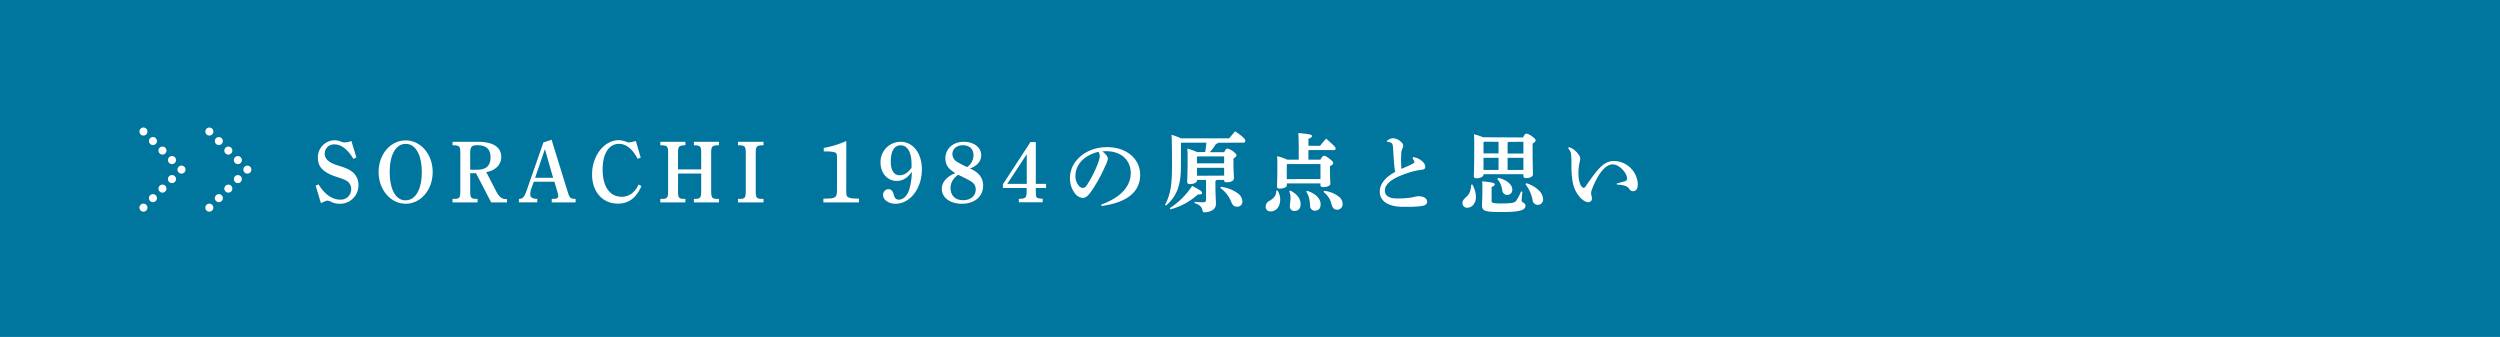 <svg id="レイヤー_1" data-name="レイヤー 1" xmlns="http://www.w3.org/2000/svg" viewBox="0 0 998.29 134.53"><defs><style>.cls-1{fill:#00769f;}.cls-2{fill:#fff;}</style></defs><rect class="cls-1" width="998.29" height="134.53"/><path class="cls-2" d="M141.14,63.46c-2.28-3.8-4.91-5.81-7.64-5.81a3.67,3.67,0,0,0-3.83,3.7c0,2.14,1.62,3.63,5.39,4.77,3,.93,4.42,1.52,5.8,2.66a6.58,6.58,0,0,1,2.28,5.15,7.33,7.33,0,0,1-7.53,7.43,7.49,7.49,0,0,1-3.52-.83,3.67,3.67,0,0,0-1.35-.41c-.38,0-.69.13-2.59,1l-2.11-7,1.17-.48c2.42,3.94,5.46,6.08,8.61,6.08a4.16,4.16,0,0,0,4.42-4.15,3.84,3.84,0,0,0-1.31-3c-.8-.62-1.59-1-4.11-1.8-5.64-1.79-7.88-4-7.88-7.77a6.79,6.79,0,0,1,6.63-7,6.51,6.51,0,0,1,2.28.42,4.31,4.31,0,0,0,1.77.45,6.77,6.77,0,0,0,2.69-.59l2,6.57Z"/><path class="cls-2" d="M162,56.06c6,0,10.78,5.53,10.78,12.65S168,81.36,162,81.36s-10.82-5.57-10.82-12.65S155.86,56.06,162,56.06Zm0,23.92c3.94,0,6.43-4.36,6.43-11.27s-2.49-11.27-6.43-11.27-6.39,4.36-6.39,11.24S158,80,161.91,80Z"/><path class="cls-2" d="M190.08,69.16h-2.32v7.08c0,2.7.31,3.18,2.52,3.18h.42v1.39h-10V79.42h.62c2.18,0,2.49-.48,2.49-3.18V61.14c0-2.69-.31-3-2.49-3.14l-.62,0V56.62h10c6.18,0,9.47,2.1,9.47,6.08,0,3.25-2.7,5.56-6,6l3.94,7.63a8.18,8.18,0,0,0,1.73,2.42,3.54,3.54,0,0,0,2.38.76h.24v1.32h-6.32Zm.31-1.38c3.49,0,5.49-1.32,5.49-5,0-3.18-1.76-4.8-5.22-4.8-2.31,0-2.9.62-2.9,3.07v6.71Z"/><path class="cls-2" d="M220.25,55.79l6.36,20.56c.86,2.8,1.07,3,3.24,3.07v1.39h-9.53V79.42H221c1.28,0,1.93-.38,1.93-1.07a8,8,0,0,0-.38-1.86l-1.17-3.91h-8.23l-1.07,3a5.54,5.54,0,0,0-.34,1.9c0,1.35.72,1.86,2.8,1.93v1.39h-7.33V79.42c1.66-.07,2.18-.72,3.28-3.9L217,56.86ZM220.87,71l-3.28-11.44L213.68,71Z"/><path class="cls-2" d="M256.12,74.31c-2.07,4.77-5.12,7-9.4,7-6.12,0-10.3-4.74-10.3-11.65,0-7.46,4.84-13.68,10.65-13.68a8.79,8.79,0,0,1,3.18.69,2.33,2.33,0,0,0,.83.21,23.21,23.21,0,0,0,2.83-.56l1.93,6.6-1.24.52c-2-3.94-4.56-6-7.43-6-4,0-6.53,3.86-6.53,10.22,0,6.85,2.83,10.92,7.64,10.92,2.9,0,5.32-1.76,6.7-4.9Z"/><path class="cls-2" d="M270.74,76.24c0,2.7.31,3.18,2.52,3.18h.42v1.39h-10V79.42h.63c2.17,0,2.48-.48,2.48-3.18V61.14c0-2.69-.31-3-2.48-3.14l-.63,0V56.62h10V58l-.42,0c-2.21.17-2.52.45-2.52,3.14v6.5H280v-6.5c0-2.69-.32-3-2.49-3.14l-.42,0V56.62h10V58l-.59,0c-2.17.14-2.52.45-2.52,3.14v15.1c0,2.7.35,3.18,2.52,3.18h.59v1.39h-10V79.42h.42c2.17,0,2.49-.48,2.49-3.18V69.3h-9.23Z"/><path class="cls-2" d="M304.88,80.81H294.69V79.42h.62c2.18,0,2.49-.48,2.49-3.18V61.14c0-2.69-.31-3-2.49-3.14l-.62,0V56.62h10.19V58l-.58,0c-2.18.14-2.53.45-2.53,3.14v15.1c0,2.7.35,3.18,2.53,3.18h.58Z"/><path class="cls-2" d="M337.92,75.59c0,2.45.07,2.76.83,3.18s1.73.52,4.25.55v1.49H328.8V79.32c4.94,0,5.43-.34,5.43-3.63V62.84c0-.94-.14-1.63-.56-1.84-.89-.44-2.24-.55-4.73-.55V59.07a38.11,38.11,0,0,0,9-2.77Z"/><path class="cls-2" d="M358,72.24c-3.63,0-6.39-3.15-6.39-7.3a8.05,8.05,0,0,1,7.94-8.32c5.08,0,8.57,4.56,8.57,11.05,0,7.57-4.7,13.69-10.5,13.69-2.8,0-5-1.56-5-3.53a2.27,2.27,0,0,1,2.21-2.31c.93,0,1.76.83,2.07,2.21s.94,2,2,2c1.7,0,3.22-1.38,4.11-3.8a27.37,27.37,0,0,0,1.11-7.32C362.32,71.13,360.42,72.24,358,72.24Zm6-6.67c0-4.74-1.62-7.54-4.35-7.54-2.56,0-3.94,2.28-3.94,6.5C355.69,68,357,70,359.25,70a5.39,5.39,0,0,0,3.7-1.76A13.18,13.18,0,0,0,364,67C364,66.36,364,65.77,364,65.57Z"/><path class="cls-2" d="M377.5,63.25c0-3.87,3.11-6.63,7.32-6.63,4.05,0,7,2.24,7,5.35,0,2.39-1.63,4.32-4.53,5.29,3.59,1.56,5.29,3.77,5.29,6.88,0,4.32-3.39,7.22-8.5,7.22-4.74,0-8-2.46-8-6,0-2.63,2-4.88,5.42-6.22C378.67,67.5,377.5,65.77,377.5,63.25Zm2.07,11.85c0,3,1.93,4.84,5,4.84s5.05-1.76,5.05-4.28c0-1.76-.83-2.7-2.7-3.7-2.32-1.25-3.56-1.83-4.35-2.18C380.54,71.34,379.57,73,379.57,75.1ZM388.73,62c0-2.49-1.59-4-4.18-4s-4.25,1.49-4.25,3.6a3.81,3.81,0,0,0,2.21,3.21,32.72,32.72,0,0,0,3.69,1.9A5.87,5.87,0,0,0,388.73,62Z"/><path class="cls-2" d="M413.61,73.41h4.11v1.66h-4.11v1.42c0,2.59.17,2.69,2.35,2.86l.41,0v1.42h-9.53V79.39l.52,0c2.14-.13,2.59-.48,2.59-2.86V75.07h-9.47V73.58l11-16.86h2.14Zm-11.4,0H410V61.59Z"/><path class="cls-2" d="M439.74,81.7c8.57-3.14,11.78-7.84,11.78-12.64,0-5.19-3.94-8.68-9.68-8.68-.62,0-1.17,0-1.65.07,1.62,1.21,2.21,2.28,2.21,2.94a10.84,10.84,0,0,1-1.11,3,58.58,58.58,0,0,1-5.7,10.26c-1.14,1.52-2,2.39-3.32,2.39A4.56,4.56,0,0,1,429,76.9,9.68,9.68,0,0,1,427.26,71c0-6.54,6.29-12.24,14.76-12.24s13.27,5.22,13.27,11c0,6.46-4.6,11-15.41,12.51Zm-10.3-11.33a5.91,5.91,0,0,0,1.14,3.53,2.66,2.66,0,0,0,1.66,1.17,2.25,2.25,0,0,0,1.83-1.24,44.88,44.88,0,0,0,4.49-9,9.38,9.38,0,0,0,.59-2.42,3,3,0,0,0-.52-1.8C432.69,62.11,429.44,65.81,429.44,70.37Z"/><path class="cls-2" d="M486.43,57c-.11.24-.38.38-.87.45a17.3,17.3,0,0,1-2.48,3.32h5.77c.48-1.07.83-1.42,1.21-1.42s.86.07,2.21,1c1.17.86,1.48,1.35,1.48,1.66s-.24.69-1.21,1.31v1.8c0,3,.18,5.18.18,6.08,0,1.07-1.35,1.59-3,1.59-.58,0-.93-.28-.93-.86v-.07h-3a.91.91,0,0,1-.45.41v1.56c0,4.28.2,6.18.2,7.63,0,1.7-1.27,3-4.21,3.32H481c-.59,0-.69-.17-.9-1-.31-1.32-1.1-2-3.07-2.7l0-.52a26.66,26.66,0,0,0,3.25.21c1.11,0,1.31-.14,1.31-1.38V71.86H478v.2c0,.73-1.1,1.45-2.94,1.45-.62,0-1-.31-1-.89,0-.83.17-3.46.17-8.44,0-2,0-3.42-.1-4.87a33.1,33.1,0,0,1,3.93,1.42h3.18c.21-1.25.38-2.52.49-3.77H471.64l-.07.07v9.3c0,8-1.8,12.09-5.91,15.72l-.45-.24C467.39,77.63,468,74,468,66.08c0-8.15-.1-11.09-.2-12.26a29.25,29.25,0,0,1,3.8,1.41h19.25c.69-.9,1.52-1.83,2.35-2.79,3.73,2.45,4.07,3.35,4.07,3.69s-.17.83-.55.83ZM467.11,83.12a30.26,30.26,0,0,0,8.95-8.91c3.63,2,3.94,2.24,3.94,2.86,0,.31-.31.59-1.24.59-.14,0-.28,0-.45,0a26.45,26.45,0,0,1-10.92,5.94Zm11-20.66-.14.17v2.59h10.85V62.46Zm10.71,7.67V67H478v3.18Zm-1.28,4.46a14.67,14.67,0,0,1,6.85,2.69,4.2,4.2,0,0,1,1.72,3.11,2,2,0,0,1-2.21,2.14c-1,0-1.62-.44-2.21-1.79a12.38,12.38,0,0,0-4.42-5.7Z"/><path class="cls-2" d="M510.14,76.07a7.07,7.07,0,0,1,1.07,3.53c0,2.93-1.59,4.8-3.8,4.8a1.78,1.78,0,0,1-2-1.9A2.67,2.67,0,0,1,507,80.15c2.08-1.28,2.63-2.35,2.63-4Zm8.46-17.14c0-2.94-.06-4.35-.17-5.8,5,.45,5.46.69,5.46,1.17s-.38.73-1.42,1.14v2.77h4.67a36.78,36.78,0,0,1,2.42-2.84c3.59,3.15,3.77,3.46,3.77,3.84s-.18.72-.52.72H522.47v3.84h4.81c.69-1.31,1.07-1.56,1.48-1.56s.87.21,2.11,1.18,1.49,1.28,1.49,1.69-.21.73-1.28,1.25V67.4c0,3.35.14,5.15.14,5.94s-1.14,1.38-2.87,1.38c-.76,0-1.07-.27-1.07-.79v-.69H513.87v.69c0,.86-1.28,1.38-2.94,1.38-.69,0-1-.24-1-.79,0-1.14.14-3,.14-7.54,0-2.21,0-3.18-.1-4.63a23.26,23.26,0,0,1,4.11,1.42h4.52Zm8.68,12.58v-6H514l-.17.21v5.8Zm-12.06,4.6c2.49,1.17,4.14,3.14,4.14,5.32,0,2-1,2.8-2.48,2.8a1.72,1.72,0,0,1-1.83-1.83c0-1.08.27-2.08.27-3.15a6.35,6.35,0,0,0-.52-2.87Zm6.77.1c3.63,1.14,5.36,3.35,5.36,5.32,0,1.7-.83,2.59-2.21,2.59a1.88,1.88,0,0,1-2-2c-.14-2.67-.63-4.29-1.59-5.57Zm6.74,0a11.46,11.46,0,0,1,5.84,2.28,3.62,3.62,0,0,1,1.55,2.9A2.17,2.17,0,0,1,534,83.74c-1.14,0-1.86-.55-2.28-2.1a8.47,8.47,0,0,0-3.25-5Z"/><path class="cls-2" d="M564.29,62.73a6.61,6.61,0,0,1,3.6,1.66,3.07,3.07,0,0,1,1.24,2.14c0,.87-.41,1.11-1.42,1.25a31.06,31.06,0,0,0-4.21.86C555.83,71,553,73.38,553,76.18c0,1.86,1.59,3.07,4.73,3.07a35.84,35.84,0,0,0,5.7-.35,14.45,14.45,0,0,0,1.49-.31,6.88,6.88,0,0,1,1.42-.24c2.38,0,3.52,1,3.52,2.18,0,1-.66,1.45-1.9,1.69a31.74,31.74,0,0,1-5.63.35c-.93,0-1.94,0-2.87,0-5.39-.2-8.5-2.41-8.5-6.11,0-2.66,1.93-5.63,6.19-7.81a18.5,18.5,0,0,1-.39-2.46c-.1-.93-.2-2.62-.51-7.39-.11-1.38-.42-1.69-1-1.9a3.62,3.62,0,0,0-1.32-.24l-.13-.38a3.87,3.87,0,0,1,2.31-1.08,4.67,4.67,0,0,1,3.11,1.25c.93.72,1.11,1.31,1.11,1.76a2.54,2.54,0,0,1-.35,1.18,4.83,4.83,0,0,0-.45,1.9c0,.62-.07,1.41-.07,2.31,0,1.32.07,2.8.14,3.84,1.7-.73,3.18-1.35,4.25-1.94.73-.38.94-.58.94-.79a1.43,1.43,0,0,0-.21-.66,6.85,6.85,0,0,0-.55-.83Z"/><path class="cls-2" d="M587.93,73.69a10.09,10.09,0,0,1,1.42,5c0,2.59-1.59,4.25-3.45,4.25a1.78,1.78,0,0,1-1.91-1.9c0-.69.32-1.38,1.49-2.38s1.87-2.39,2-4.94Zm20.29-18.8c.55-1.31.86-1.49,1.24-1.49s1,.11,2.25,1,1.49,1.35,1.49,1.66-.25.69-1.21,1.31v1.21c0,8.57.17,10.06.17,10.95,0,1.08-1.28,1.59-2.9,1.59-.59,0-.94-.27-.94-.89v-.66H592.39v.17c0,.73-1.1,1.45-2.87,1.45-.62,0-1-.31-1-.89,0-.83.17-2.39.17-12,0-1.52,0-3.11-.14-4.7a28.67,28.67,0,0,1,3.7,1.21Zm-.28,21.7c-.2,1.59-.34,3-.34,3.49,0,.83,1.55.9,1.55,2,0,1.72-1.73,2.59-9.53,2.59-6.92,0-7.82-.45-7.82-2.77,0-1.31.14-2.38.14-6.36,0-1,0-1.83-.07-3.14,4.53.45,5,.76,5,1.21s-.24.65-1.24,1.07v5.56c0,.76.48,1,3.8,1,4.7,0,5.49-.32,6.08-1.18a20.43,20.43,0,0,0,1.86-3.59Zm-15.37-20-.18.2v4.46h6V56.62ZM592.39,63v4.87h6V63ZM598.23,71c3.63.83,5.64,2.87,5.64,4.59a2,2,0,0,1-2.08,2.25,2,2,0,0,1-1.9-1.76,8.42,8.42,0,0,0-2-4.63Zm4.15-14.34a1.13,1.13,0,0,1-.38.31v4.35h6.32V56.62ZM602,63v4.87h6.32V63Zm7.46,10.16a11.72,11.72,0,0,1,5.36,3.21,5.06,5.06,0,0,1,1.35,3A2.14,2.14,0,0,1,614,81.81a2.07,2.07,0,0,1-2-1.9,14.92,14.92,0,0,0-2.84-6.33Z"/><path class="cls-2" d="M626.4,58.76a4.77,4.77,0,0,1,1.87.86,8.3,8.3,0,0,1,2.21,2.28,2.79,2.79,0,0,1,.52,1.42,7,7,0,0,1-.24,1.52,19.13,19.13,0,0,0-.45,4.67c0,2.31.58,4.32,1.38,5.11a1,1,0,0,0,.69.38c.28,0,.55-.21.83-.62,5-7.33,7.39-10.09,11.23-10.09A9.7,9.7,0,0,1,654,73.45c0,2-.69,2.9-1.94,2.9a1.77,1.77,0,0,1-1.48-.93,3.25,3.25,0,0,0-1.73-1.25,14.67,14.67,0,0,0-3.22-.48V73.2a33.1,33.1,0,0,0,3.39-.89,1,1,0,0,0,.69-1c0-2.25-3.11-5.67-5.7-5.67-2.42,0-5.36,2.56-8.12,9.47a5.67,5.67,0,0,0-.55,2.14,3.21,3.21,0,0,0,.1.62,5.43,5.43,0,0,1,.24,1.25,1.43,1.43,0,0,1-1.38,1.62c-.76,0-2-.41-3.42-2-2.32-2.76-3.39-5.46-3.39-13.13v-.72a25.32,25.32,0,0,0-.14-3.29,4.37,4.37,0,0,0-1.14-2.38Z"/><path class="cls-2" d="M55.68,52.53a1.6,1.6,0,1,1,1.6,1.6A1.6,1.6,0,0,1,55.68,52.53Z"/><path class="cls-2" d="M59.48,56.33a1.6,1.6,0,1,1,1.6,1.6A1.6,1.6,0,0,1,59.48,56.33Z"/><path class="cls-2" d="M63.28,60.13a1.6,1.6,0,1,1,1.6,1.6A1.59,1.59,0,0,1,63.28,60.13Z"/><path class="cls-2" d="M67.07,63.93a1.61,1.61,0,1,1,1.6,1.6A1.6,1.6,0,0,1,67.07,63.93Z"/><path class="cls-2" d="M70.87,67.72a1.6,1.6,0,1,1,1.6,1.61A1.6,1.6,0,0,1,70.87,67.72Z"/><path class="cls-2" d="M70.28,71.52a1.61,1.61,0,1,0-1.61,1.6A1.61,1.61,0,0,0,70.28,71.52Z"/><path class="cls-2" d="M66.48,75.32a1.6,1.6,0,1,0-1.6,1.6A1.6,1.6,0,0,0,66.48,75.32Z"/><path class="cls-2" d="M62.68,79.12a1.6,1.6,0,1,0-1.6,1.6A1.6,1.6,0,0,0,62.68,79.12Z"/><path class="cls-2" d="M58.88,82.92a1.6,1.6,0,1,0-1.6,1.6A1.6,1.6,0,0,0,58.88,82.92Z"/><path class="cls-2" d="M82,52.53a1.6,1.6,0,1,1,1.6,1.6A1.6,1.6,0,0,1,82,52.53Z"/><path class="cls-2" d="M85.79,56.33a1.6,1.6,0,1,1,1.6,1.6A1.6,1.6,0,0,1,85.79,56.33Z"/><path class="cls-2" d="M89.58,60.13a1.6,1.6,0,1,1,1.6,1.6A1.6,1.6,0,0,1,89.58,60.13Z"/><path class="cls-2" d="M93.38,63.93a1.6,1.6,0,1,1,1.6,1.6A1.6,1.6,0,0,1,93.38,63.93Z"/><path class="cls-2" d="M97.18,67.72a1.6,1.6,0,1,1,1.6,1.61A1.6,1.6,0,0,1,97.18,67.72Z"/><path class="cls-2" d="M96.58,71.52a1.6,1.6,0,1,0-1.6,1.6A1.6,1.6,0,0,0,96.58,71.52Z"/><path class="cls-2" d="M92.78,75.32a1.6,1.6,0,1,0-1.6,1.6A1.6,1.6,0,0,0,92.78,75.32Z"/><path class="cls-2" d="M89,79.12a1.6,1.6,0,1,0-1.6,1.6A1.6,1.6,0,0,0,89,79.12Z"/><path class="cls-2" d="M85.19,82.92a1.6,1.6,0,1,0-1.6,1.6A1.6,1.6,0,0,0,85.19,82.92Z"/></svg>